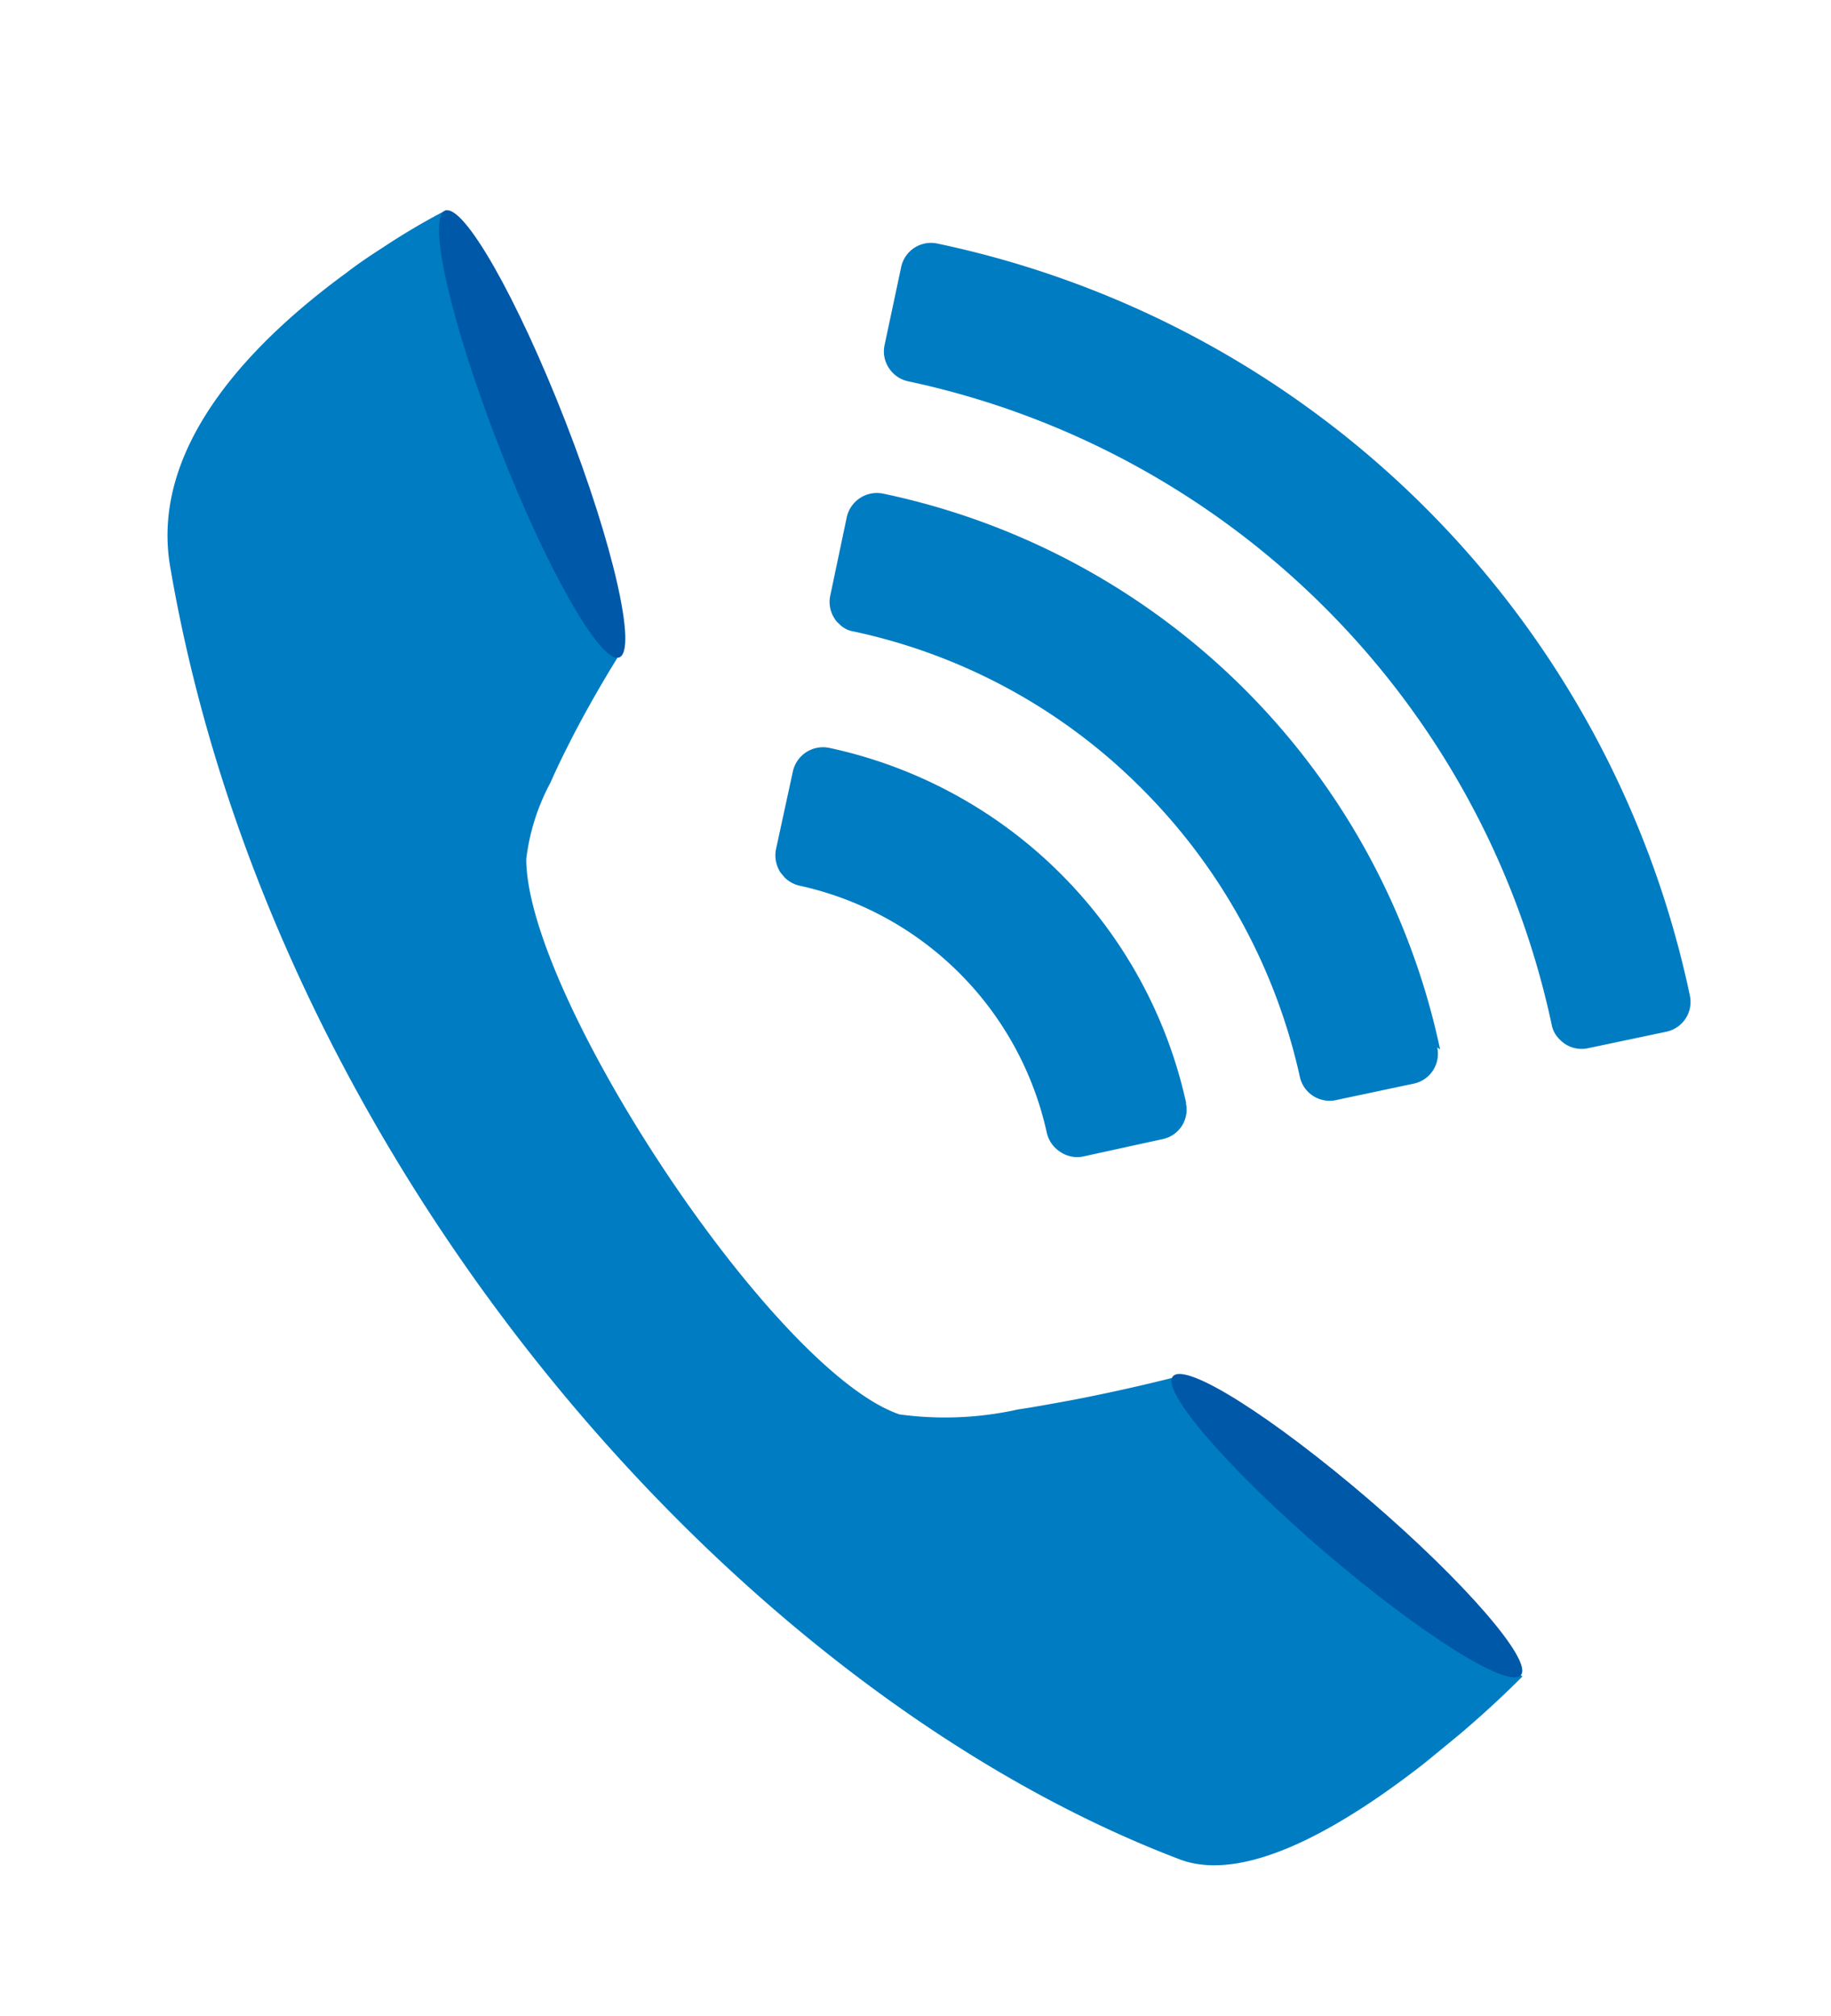 <svg id="Layer_1" data-name="Layer 1" xmlns="http://www.w3.org/2000/svg" xmlns:xlink="http://www.w3.org/1999/xlink" viewBox="0 0 44.5 49"><defs><style>.cls-1{fill:none;}.cls-2{clip-path:url(#clip-path);}.cls-3{fill:#007cc2;}.cls-4{fill:#0058a8;}</style><clipPath id="clip-path"><rect class="cls-1" x="-4.67" y="-2.17" width="54.35" height="54.35"/></clipPath></defs><title>webicon_1-24</title><g class="cls-2"><path class="cls-3" d="M41.07,24.2A23.67,23.67,0,0,0,22.78,5.92a.74.74,0,0,0-.88.58l-.4,1.88a.73.73,0,0,0,.1.56.74.74,0,0,0,.48.33A20.33,20.33,0,0,1,37.71,24.9a.67.67,0,0,0,.2.37.73.73,0,0,0,.68.21l1.9-.4a.74.74,0,0,0,.58-.88"/><path class="cls-3" d="M28.83,26.82a11.31,11.31,0,0,0-8.67-8.64.75.75,0,0,0-.89.57l-.41,1.89a.76.76,0,0,0,.11.57l.1.12a.75.75,0,0,0,.37.2,7.88,7.88,0,0,1,6,6,.75.75,0,0,0,.33.47.73.73,0,0,0,.56.11l1.92-.42a.73.73,0,0,0,.57-.88"/><path class="cls-3" d="M35,25.51A17.52,17.52,0,0,0,21.47,12a.75.75,0,0,0-.89.57l-.4,1.9a.73.73,0,0,0,.1.56.4.4,0,0,0,.1.12.62.62,0,0,0,.37.2,14,14,0,0,1,7,3.82,14.25,14.25,0,0,1,3.84,7,.74.74,0,0,0,.88.57l1.89-.4a.74.74,0,0,0,.57-.88"/><path class="cls-3" d="M37,40.75s-.61.63-1.53,1.41l-.84.69c-1.84,1.44-4.34,3-6,2.33C17.7,41,6.57,28.12,4.13,13.74c-.49-3,2.17-5.56,4.29-7.11.31-.24.63-.45.91-.63a16.68,16.68,0,0,1,1.51-.89L15,16s-.53.84-1.06,1.86c-.19.37-.39.77-.56,1.16a5.24,5.24,0,0,0-.59,1.86c0,3.32,6,12.45,9.07,13.5a8.15,8.15,0,0,0,2.88-.12h0c.41-.06.83-.14,1.22-.21,1.38-.26,2.54-.56,2.54-.56Z"/><path class="cls-4" d="M13.74,10.24c1.17,3,1.75,5.57,1.31,5.74s-1.75-2.11-2.92-5.12-1.76-5.57-1.31-5.74,1.75,2.12,2.92,5.12"/><path class="cls-4" d="M32.19,37.72c-2.33-2-4-3.93-3.68-4.27s2.43,1,4.76,3,4,3.93,3.69,4.27-2.43-1-4.77-3"/></g></svg>